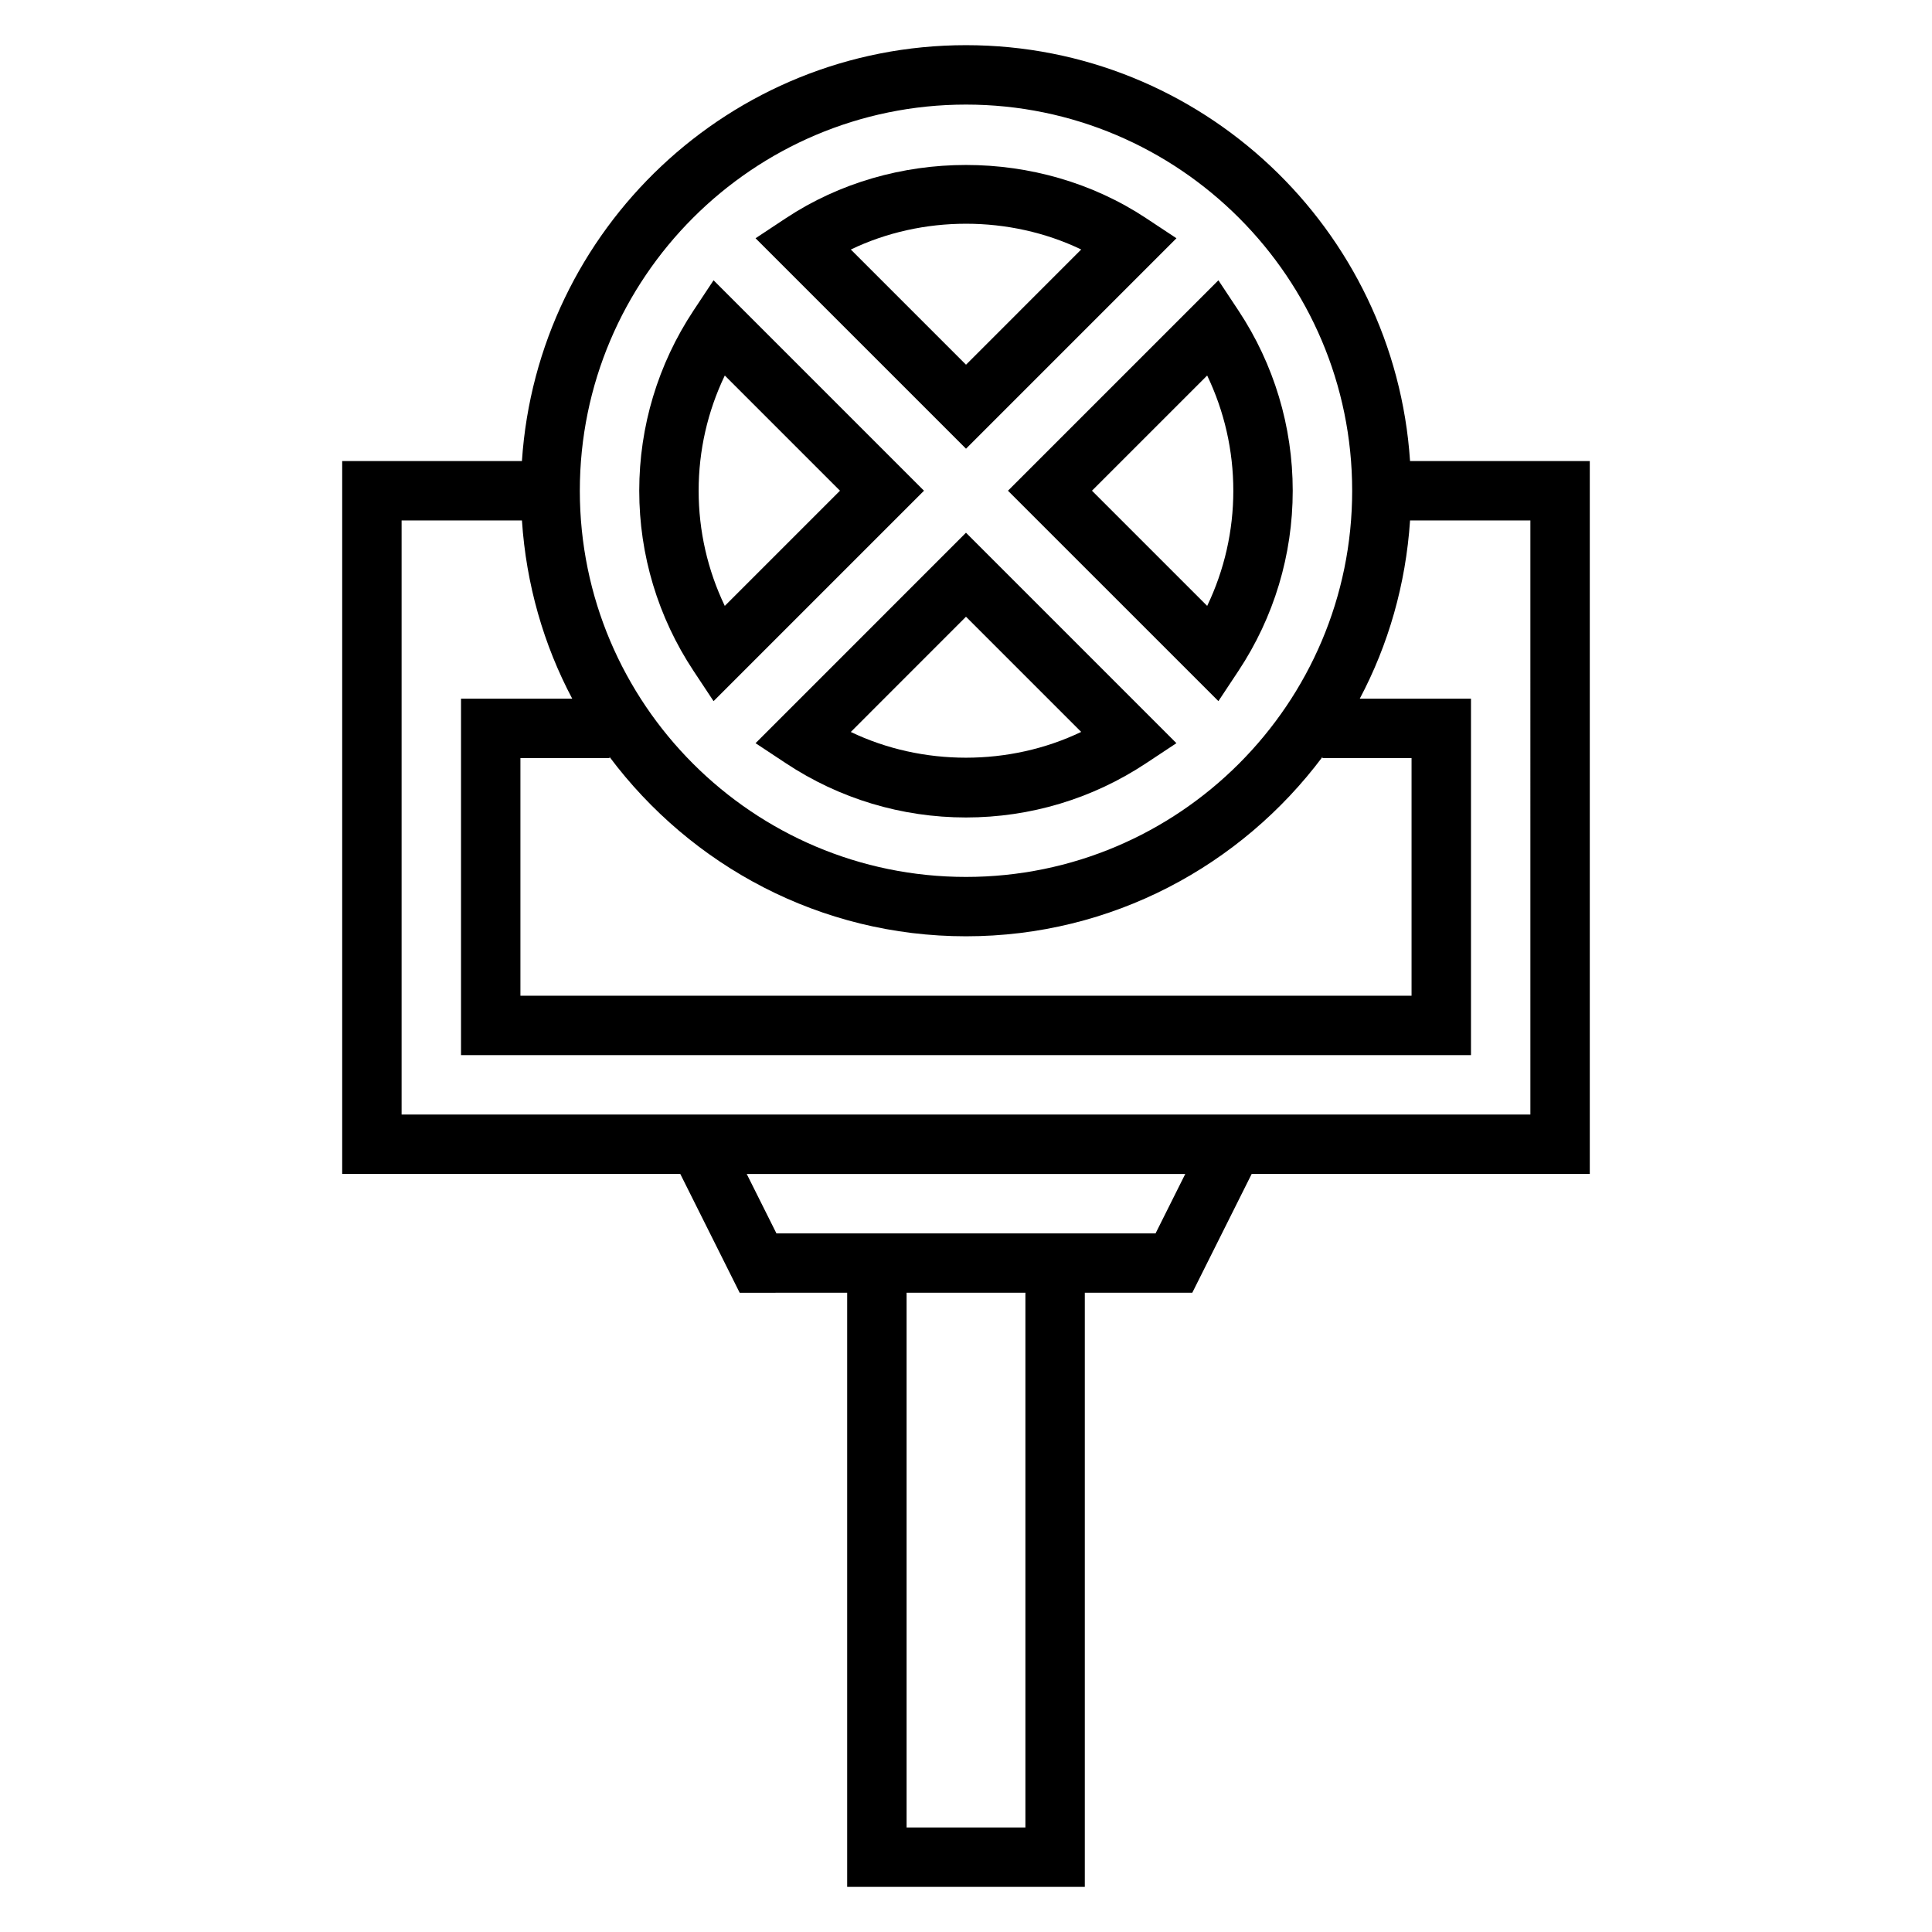 <?xml version="1.0" encoding="UTF-8"?>
<!-- Uploaded to: SVG Find, www.svgfind.com, Generator: SVG Find Mixer Tools -->
<svg fill="#000000" width="800px" height="800px" version="1.1" viewBox="144 144 512 512" xmlns="http://www.w3.org/2000/svg">
 <g>
  <path d="m455.77 207.14-8.031-5.312c-28.395-18.812-67.078-18.812-95.48 0l-8.031 5.312 55.777 55.773zm-25.238 2.977-30.527 30.535-30.527-30.527c18.969-9.109 42.082-9.109 61.055-0.008z"/>
  <path d="m466.89 329.81 5.32-8.031c9.402-14.199 14.375-30.707 14.375-47.734s-4.977-33.535-14.375-47.734l-5.32-8.031-55.766 55.766zm3.953-55.766c0 10.645-2.379 21.035-6.926 30.527l-30.531-30.527 30.527-30.527c4.551 9.492 6.93 19.883 6.93 30.527z"/>
  <path d="m333.1 329.81 55.766-55.766-55.766-55.766-5.32 8.031c-9.398 14.199-14.375 30.707-14.375 47.734s4.977 33.535 14.375 47.734zm2.977-86.293 30.527 30.527-30.527 30.527c-4.551-9.492-6.93-19.887-6.93-30.527 0-10.645 2.379-21.035 6.93-30.527z"/>
  <path d="m344.23 340.95 8.031 5.312c14.191 9.41 30.699 14.375 47.734 14.375s33.543-4.969 47.734-14.375l8.031-5.312-55.766-55.773zm25.238-2.973 30.527-30.539 30.527 30.527c-18.973 9.109-42.086 9.109-61.055 0.012z"/>
  <path d="m565.31 266.18h-47.633c-4.078-61.441-55.223-110.21-117.68-110.21s-113.6 48.77-117.68 110.21h-47.633v188.93h89.598l15.742 31.488 28.484-0.004v157.44h62.977v-157.44h28.48l15.742-31.488h89.602zm-165.31-94.465c56.426 0 102.34 45.91 102.34 102.34s-45.91 102.34-102.34 102.34-102.34-45.91-102.34-102.34 45.906-102.34 102.34-102.34zm-94.465 172.88c21.551 28.789 55.812 47.531 94.465 47.531s72.91-18.742 94.465-47.531l-0.004 0.301h23.617v62.977h-236.16v-62.977h23.617zm110.21 283.7h-31.488v-141.7h31.488zm34.496-157.44h-100.48l-7.871-15.742h116.22zm99.328-31.488h-299.14v-157.44h31.891c1.125 16.965 5.762 32.969 13.328 47.23h-29.473v94.465h267.65v-94.465h-29.473c7.566-14.266 12.203-30.27 13.328-47.23h31.887z"/>
 </g>
</svg>